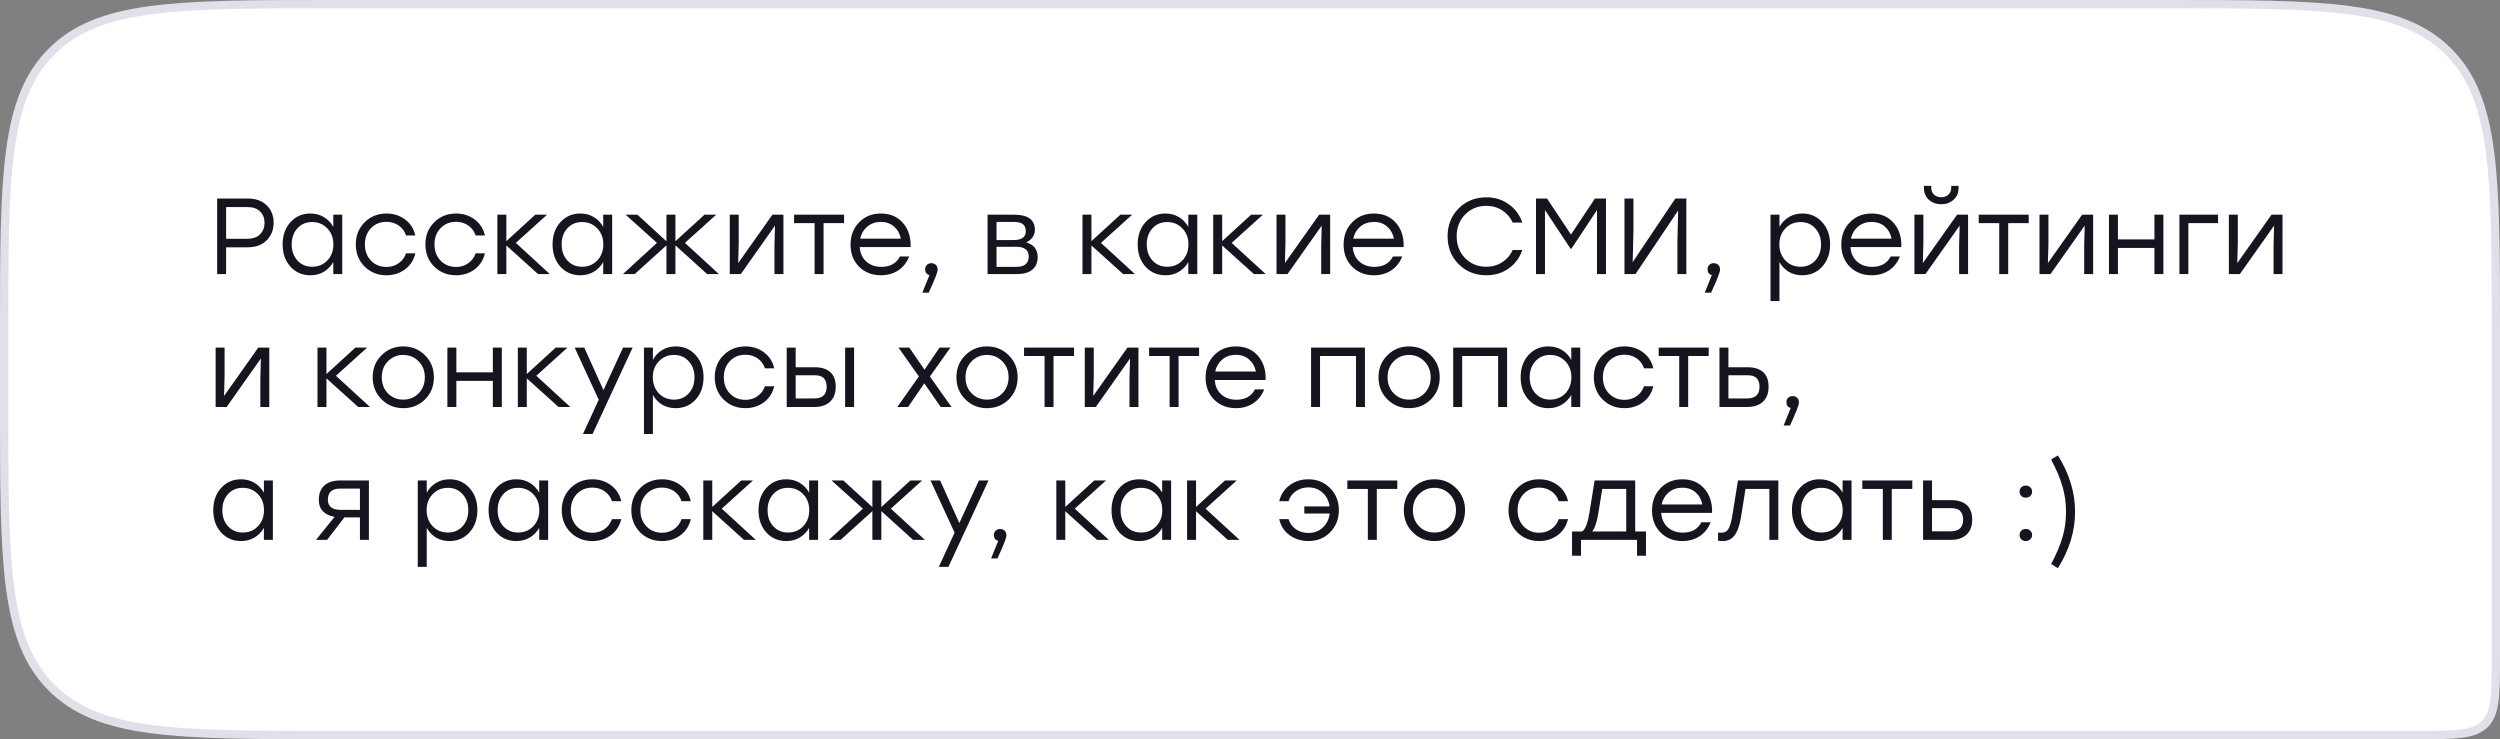 <?xml version="1.0" encoding="UTF-8"?> <svg xmlns="http://www.w3.org/2000/svg" width="301" height="89" viewBox="0 0 301 89" fill="none"><rect x="0" y="0" width="301" height="89" fill="#808080" stroke="none"/><path d="M300.5 40C300.5 30.558 300.499 23.526 299.772 18.121C299.047 12.73 297.609 9.032 294.789 6.211C291.968 3.391 288.27 1.953 282.879 1.228C277.474 0.501 270.442 0.5 261 0.5H40C30.558 0.5 23.526 0.501 18.121 1.228C12.73 1.953 9.032 3.391 6.211 6.211C3.391 9.032 1.953 12.73 1.228 18.121C0.501 23.526 0.5 30.558 0.5 40V49C0.5 58.442 0.501 65.474 1.228 70.879C1.953 76.27 3.391 79.968 6.211 82.789C9.032 85.609 12.73 87.047 18.121 87.772C23.526 88.499 30.558 88.5 40 88.5H291C293.371 88.5 295.099 88.499 296.42 88.321C297.726 88.146 298.558 87.806 299.182 87.182C299.806 86.558 300.146 85.726 300.321 84.42C300.499 83.099 300.5 81.371 300.5 79V40Z" fill="white"></path><path d="M300.5 40C300.5 30.558 300.499 23.526 299.772 18.121C299.047 12.73 297.609 9.032 294.789 6.211C291.968 3.391 288.27 1.953 282.879 1.228C277.474 0.501 270.442 0.5 261 0.5H40C30.558 0.5 23.526 0.501 18.121 1.228C12.73 1.953 9.032 3.391 6.211 6.211C3.391 9.032 1.953 12.73 1.228 18.121C0.501 23.526 0.5 30.558 0.5 40V49C0.5 58.442 0.501 65.474 1.228 70.879C1.953 76.27 3.391 79.968 6.211 82.789C9.032 85.609 12.73 87.047 18.121 87.772C23.526 88.499 30.558 88.5 40 88.5H291C293.371 88.5 295.099 88.499 296.42 88.321C297.726 88.146 298.558 87.806 299.182 87.182C299.806 86.558 300.146 85.726 300.321 84.42C300.499 83.099 300.5 81.371 300.5 79V40Z" stroke="#E0E0E9"></path><path d="M29.797 23.9C30.785 23.9 31.556 24.173 32.111 24.719C32.666 25.256 32.943 25.954 32.943 26.812C32.943 27.679 32.661 28.389 32.098 28.944C31.543 29.499 30.776 29.776 29.797 29.776H27.223V33H26.144V23.9H29.797ZM29.758 28.749C30.443 28.749 30.963 28.567 31.318 28.203C31.673 27.839 31.851 27.38 31.851 26.825C31.851 26.27 31.673 25.815 31.318 25.46C30.963 25.105 30.443 24.927 29.758 24.927H27.223V28.749H29.758ZM40.127 25.85H41.206V33H40.127V31.557C39.84 32.051 39.459 32.441 38.983 32.727C38.514 33.004 37.977 33.143 37.37 33.143C36.4 33.143 35.598 32.796 34.965 32.103C34.342 31.401 34.029 30.508 34.029 29.425C34.029 28.342 34.342 27.453 34.965 26.76C35.598 26.058 36.4 25.707 37.37 25.707C37.977 25.707 38.519 25.85 38.995 26.136C39.472 26.422 39.849 26.816 40.127 27.319V25.85ZM37.578 32.116C38.315 32.116 38.926 31.865 39.411 31.362C39.897 30.851 40.139 30.205 40.139 29.425C40.139 28.645 39.897 28.004 39.411 27.501C38.926 26.99 38.315 26.734 37.578 26.734C36.85 26.734 36.257 26.99 35.797 27.501C35.347 28.004 35.121 28.645 35.121 29.425C35.121 30.214 35.351 30.859 35.81 31.362C36.27 31.865 36.859 32.116 37.578 32.116ZM46.532 33.143C45.483 33.143 44.604 32.792 43.893 32.09C43.191 31.379 42.84 30.491 42.84 29.425C42.84 28.359 43.191 27.475 43.893 26.773C44.604 26.062 45.483 25.707 46.532 25.707C47.381 25.707 48.127 25.945 48.768 26.422C49.409 26.899 49.821 27.54 50.003 28.346H48.885C48.72 27.843 48.426 27.445 48.001 27.15C47.576 26.855 47.087 26.708 46.532 26.708C45.778 26.708 45.154 26.964 44.66 27.475C44.175 27.986 43.932 28.636 43.932 29.425C43.932 30.214 44.175 30.864 44.66 31.375C45.154 31.886 45.778 32.142 46.532 32.142C47.087 32.142 47.572 31.995 47.988 31.7C48.413 31.405 48.712 31.007 48.885 30.504H50.003C49.812 31.319 49.396 31.964 48.755 32.441C48.114 32.909 47.373 33.143 46.532 33.143ZM54.911 33.143C53.862 33.143 52.983 32.792 52.272 32.09C51.57 31.379 51.219 30.491 51.219 29.425C51.219 28.359 51.57 27.475 52.272 26.773C52.983 26.062 53.862 25.707 54.911 25.707C55.76 25.707 56.506 25.945 57.147 26.422C57.788 26.899 58.2 27.54 58.382 28.346H57.264C57.099 27.843 56.805 27.445 56.38 27.15C55.955 26.855 55.466 26.708 54.911 26.708C54.157 26.708 53.533 26.964 53.039 27.475C52.554 27.986 52.311 28.636 52.311 29.425C52.311 30.214 52.554 30.864 53.039 31.375C53.533 31.886 54.157 32.142 54.911 32.142C55.466 32.142 55.951 31.995 56.367 31.7C56.792 31.405 57.091 31.007 57.264 30.504H58.382C58.191 31.319 57.775 31.964 57.134 32.441C56.493 32.909 55.752 33.143 54.911 33.143ZM66.202 33H64.785L60.963 29.555V33H59.884V25.85H60.963V29.035L64.447 25.85H65.864L62.107 29.243L66.202 33ZM72.626 25.85H73.706V33H72.626V31.557C72.341 32.051 71.959 32.441 71.483 32.727C71.014 33.004 70.477 33.143 69.871 33.143C68.9 33.143 68.098 32.796 67.466 32.103C66.841 31.401 66.529 30.508 66.529 29.425C66.529 28.342 66.841 27.453 67.466 26.76C68.098 26.058 68.9 25.707 69.871 25.707C70.477 25.707 71.019 25.85 71.496 26.136C71.972 26.422 72.349 26.816 72.626 27.319V25.85ZM70.079 32.116C70.815 32.116 71.426 31.865 71.912 31.362C72.397 30.851 72.639 30.205 72.639 29.425C72.639 28.645 72.397 28.004 71.912 27.501C71.426 26.99 70.815 26.734 70.079 26.734C69.35 26.734 68.757 26.99 68.297 27.501C67.847 28.004 67.621 28.645 67.621 29.425C67.621 30.214 67.851 30.859 68.311 31.362C68.77 31.865 69.359 32.116 70.079 32.116ZM86.559 33H85.142L81.32 29.542V33H80.241V29.542L76.419 33H75.002L79.097 29.243L75.327 25.85H76.744L80.241 29.048V25.85H81.32V29.048L84.817 25.85H86.234L82.464 29.243L86.559 33ZM92.999 25.85L94.325 25.85V33H93.246V29.568L93.311 27.163L89.19 33H87.864V25.85H88.943V29.282L88.878 31.674L92.999 25.85ZM101.626 25.85V26.864H99.156V33H98.077V26.864L95.607 26.864V25.85H99.156H101.626ZM106.059 25.707C107.169 25.707 108.053 26.084 108.711 26.838C109.37 27.592 109.678 28.563 109.634 29.75L103.511 29.75C103.563 30.487 103.828 31.067 104.304 31.492C104.781 31.917 105.383 32.129 106.111 32.129C107.177 32.129 107.923 31.713 108.347 30.881H109.465C109.171 31.618 108.724 32.181 108.126 32.571C107.528 32.952 106.844 33.143 106.072 33.143C105.006 33.143 104.127 32.801 103.433 32.116C102.749 31.423 102.406 30.534 102.406 29.451C102.406 28.368 102.749 27.475 103.433 26.773C104.118 26.062 104.993 25.707 106.059 25.707ZM106.059 26.721C105.418 26.721 104.872 26.907 104.421 27.28C103.979 27.653 103.693 28.138 103.563 28.736L108.464 28.736C108.343 28.129 108.07 27.644 107.645 27.28C107.221 26.907 106.692 26.721 106.059 26.721ZM112.896 32.454C112.914 32.714 112.554 33.641 111.817 35.236H111.05L111.908 33.117C111.562 33.03 111.388 32.801 111.388 32.428C111.388 32.211 111.458 32.034 111.596 31.895C111.744 31.756 111.926 31.687 112.142 31.687C112.333 31.687 112.502 31.748 112.649 31.869C112.805 31.99 112.888 32.185 112.896 32.454ZM123.558 29.191C124.477 29.442 124.936 30.036 124.936 30.972C124.936 31.605 124.724 32.103 124.299 32.467C123.875 32.822 123.251 33 122.427 33H118.904V25.85H122.102C123.766 25.85 124.598 26.457 124.598 27.67C124.598 28.329 124.252 28.836 123.558 29.191ZM123.506 27.852C123.506 27.479 123.398 27.198 123.181 27.007C122.965 26.816 122.579 26.721 122.024 26.721H119.983V28.905H121.998C123.004 28.905 123.506 28.554 123.506 27.852ZM122.362 32.129C123.359 32.129 123.857 31.713 123.857 30.881C123.857 30.101 123.35 29.711 122.336 29.711H119.983V32.129H122.362ZM136.648 33H135.231L131.409 29.555V33H130.33V25.85H131.409V29.035L134.893 25.85H136.31L132.553 29.243L136.648 33ZM143.073 25.85H144.152V33H143.073V31.557C142.787 32.051 142.405 32.441 141.929 32.727C141.461 33.004 140.923 33.143 140.317 33.143C139.346 33.143 138.544 32.796 137.912 32.103C137.288 31.401 136.976 30.508 136.976 29.425C136.976 28.342 137.288 27.453 137.912 26.76C138.544 26.058 139.346 25.707 140.317 25.707C140.923 25.707 141.465 25.85 141.942 26.136C142.418 26.422 142.795 26.816 143.073 27.319V25.85ZM140.525 32.116C141.261 32.116 141.872 31.865 142.358 31.362C142.843 30.851 143.086 30.205 143.086 29.425C143.086 28.645 142.843 28.004 142.358 27.501C141.872 26.99 141.261 26.734 140.525 26.734C139.797 26.734 139.203 26.99 138.744 27.501C138.293 28.004 138.068 28.645 138.068 29.425C138.068 30.214 138.297 30.859 138.757 31.362C139.216 31.865 139.805 32.116 140.525 32.116ZM152.39 33H150.973L147.151 29.555V33H146.072V25.85H147.151V29.035L150.635 25.85H152.052L148.295 29.243L152.39 33ZM158.825 25.85H160.151V33H159.072V29.568L159.137 27.163L155.016 33H153.69V25.85H154.769V29.282L154.704 31.674L158.825 25.85ZM165.423 25.707C166.532 25.707 167.416 26.084 168.075 26.838C168.733 27.592 169.041 28.563 168.998 29.75H162.875C162.927 30.487 163.191 31.067 163.668 31.492C164.144 31.917 164.747 32.129 165.475 32.129C166.541 32.129 167.286 31.713 167.711 30.881H168.829C168.534 31.618 168.088 32.181 167.49 32.571C166.892 32.952 166.207 33.143 165.436 33.143C164.37 33.143 163.49 32.801 162.797 32.116C162.112 31.423 161.77 30.534 161.77 29.451C161.77 28.368 162.112 27.475 162.797 26.773C163.481 26.062 164.357 25.707 165.423 25.707ZM165.423 26.721C164.781 26.721 164.235 26.907 163.785 27.28C163.343 27.653 163.057 28.138 162.927 28.736H167.828C167.706 28.129 167.433 27.644 167.009 27.28C166.584 26.907 166.055 26.721 165.423 26.721ZM178.97 33.143C177.626 33.143 176.508 32.697 175.616 31.804C174.732 30.911 174.29 29.793 174.29 28.45C174.29 27.107 174.732 25.989 175.616 25.096C176.508 24.203 177.626 23.757 178.97 23.757C179.984 23.757 180.876 24.034 181.648 24.589C182.428 25.135 182.974 25.872 183.286 26.799H182.129C181.851 26.184 181.431 25.694 180.868 25.33C180.313 24.966 179.676 24.784 178.957 24.784C177.934 24.784 177.08 25.135 176.396 25.837C175.72 26.53 175.382 27.401 175.382 28.45C175.382 29.499 175.72 30.374 176.396 31.076C177.08 31.769 177.934 32.116 178.957 32.116C179.676 32.116 180.313 31.934 180.868 31.57C181.431 31.206 181.851 30.716 182.129 30.101H183.286C182.974 31.028 182.428 31.769 181.648 32.324C180.876 32.87 179.984 33.143 178.97 33.143ZM192.033 23.9H193.359V33H192.28V25.291L189.199 29.945H189.095L186.014 25.291V33L184.935 33V23.9H186.261L189.147 28.242L192.033 23.9ZM201.71 23.9H203.036V33H201.957V29.191L202.048 25.343L196.913 33H195.587V23.9H196.666V27.709L196.575 31.557L201.71 23.9ZM207.095 32.454C207.113 32.714 206.753 33.641 206.016 35.236H205.249L206.107 33.117C205.761 33.03 205.587 32.801 205.587 32.428C205.587 32.211 205.657 32.034 205.795 31.895C205.943 31.756 206.125 31.687 206.341 31.687C206.532 31.687 206.701 31.748 206.848 31.869C207.004 31.99 207.087 32.185 207.095 32.454ZM217.004 25.707C217.974 25.707 218.772 26.058 219.396 26.76C220.028 27.453 220.345 28.342 220.345 29.425C220.345 30.508 220.028 31.401 219.396 32.103C218.763 32.796 217.961 33.143 216.991 33.143C216.384 33.143 215.842 33.004 215.366 32.727C214.898 32.441 214.525 32.051 214.248 31.557V36.25H213.169V25.85H214.248V27.319C214.525 26.816 214.902 26.422 215.379 26.136C215.855 25.85 216.397 25.707 217.004 25.707ZM216.796 32.116C217.515 32.116 218.104 31.865 218.564 31.362C219.023 30.859 219.253 30.214 219.253 29.425C219.253 28.645 219.023 28.004 218.564 27.501C218.104 26.99 217.515 26.734 216.796 26.734C216.059 26.734 215.448 26.99 214.963 27.501C214.477 28.004 214.235 28.645 214.235 29.425C214.235 30.205 214.477 30.851 214.963 31.362C215.448 31.865 216.059 32.116 216.796 32.116ZM225.345 25.707C226.454 25.707 227.338 26.084 227.997 26.838C228.655 27.592 228.963 28.563 228.92 29.75H222.797C222.849 30.487 223.113 31.067 223.59 31.492C224.066 31.917 224.669 32.129 225.397 32.129C226.463 32.129 227.208 31.713 227.633 30.881H228.751C228.456 31.618 228.01 32.181 227.412 32.571C226.814 32.952 226.129 33.143 225.358 33.143C224.292 33.143 223.412 32.801 222.719 32.116C222.034 31.423 221.692 30.534 221.692 29.451C221.692 28.368 222.034 27.475 222.719 26.773C223.403 26.062 224.279 25.707 225.345 25.707ZM225.345 26.721C224.703 26.721 224.157 26.907 223.707 27.28C223.265 27.653 222.979 28.138 222.849 28.736H227.75C227.628 28.129 227.355 27.644 226.931 27.28C226.506 26.907 225.977 26.721 225.345 26.721ZM235.202 24.056C234.804 24.411 234.31 24.589 233.72 24.589C233.131 24.589 232.637 24.411 232.238 24.056C231.84 23.692 231.64 23.211 231.64 22.613V22.379H232.524V22.587C232.524 22.934 232.633 23.215 232.849 23.432C233.075 23.64 233.365 23.744 233.72 23.744C234.084 23.744 234.375 23.64 234.591 23.432C234.817 23.215 234.929 22.934 234.929 22.587V22.379H235.813V22.613C235.813 23.211 235.61 23.692 235.202 24.056ZM235.631 25.85H236.957V33H235.878V29.568L235.943 27.163L231.822 33H230.496V25.85H231.575V29.282L231.51 31.674L235.631 25.85ZM244.257 25.85V26.864H241.787V33H240.708V26.864H238.238V25.85H241.787H244.257ZM250.688 25.85H252.014V33H250.935V29.568L251 27.163L246.879 33H245.553V25.85H246.632V29.282L246.567 31.674L250.688 25.85ZM259.392 25.85H260.471V33H259.392V29.854H254.998V33H253.919V25.85H254.998V28.827H259.392V25.85ZM267.054 25.85V26.864H263.479V33H262.4V25.85H267.054ZM273.489 25.85H274.815V33H273.736V29.568L273.801 27.163L269.68 33H268.354V25.85H269.433V29.282L269.368 31.674L273.489 25.85ZM31.097 41.85H32.423V49H31.344V45.568L31.409 43.163L27.288 49H25.962V41.85H27.041V45.282L26.976 47.674L31.097 41.85ZM44.544 49H43.127L39.305 45.555V49H38.226V41.85H39.305V45.035L42.789 41.85H44.206L40.449 45.243L44.544 49ZM48.55 41.707C49.582 41.707 50.453 42.062 51.163 42.773C51.883 43.475 52.242 44.359 52.242 45.425C52.242 46.491 51.887 47.379 51.176 48.09C50.466 48.792 49.59 49.143 48.55 49.143C47.519 49.143 46.648 48.788 45.937 48.077C45.227 47.366 44.871 46.482 44.871 45.425C44.871 44.368 45.227 43.484 45.937 42.773C46.657 42.062 47.528 41.707 48.55 41.707ZM50.396 43.501C49.894 42.99 49.278 42.734 48.55 42.734C47.822 42.734 47.207 42.99 46.704 43.501C46.21 44.004 45.963 44.645 45.963 45.425C45.963 46.205 46.21 46.851 46.704 47.362C47.207 47.865 47.822 48.116 48.55 48.116C49.287 48.116 49.902 47.865 50.396 47.362C50.899 46.851 51.15 46.205 51.15 45.425C51.15 44.645 50.899 44.004 50.396 43.501ZM59.339 41.85H60.418V49H59.339V45.854H54.945V49H53.866V41.85H54.945V44.827H59.339V41.85ZM68.665 49H67.248L63.426 45.555V49H62.347V41.85H63.426V45.035L66.91 41.85H68.327L64.57 45.243L68.665 49ZM75.012 41.85H76.169L71.346 52.25H70.189L72.087 48.129L69.188 41.85H70.345L72.659 46.972L75.012 41.85ZM81.367 41.707C82.338 41.707 83.135 42.058 83.759 42.76C84.391 43.453 84.708 44.342 84.708 45.425C84.708 46.508 84.391 47.401 83.759 48.103C83.126 48.796 82.325 49.143 81.354 49.143C80.747 49.143 80.206 49.004 79.729 48.727C79.261 48.441 78.888 48.051 78.611 47.557V52.25H77.532V41.85H78.611V43.319C78.888 42.816 79.265 42.422 79.742 42.136C80.219 41.85 80.76 41.707 81.367 41.707ZM81.159 48.116C81.878 48.116 82.468 47.865 82.927 47.362C83.386 46.859 83.616 46.214 83.616 45.425C83.616 44.645 83.386 44.004 82.927 43.501C82.468 42.99 81.878 42.734 81.159 42.734C80.422 42.734 79.811 42.99 79.326 43.501C78.841 44.004 78.598 44.645 78.598 45.425C78.598 46.205 78.841 46.851 79.326 47.362C79.811 47.865 80.422 48.116 81.159 48.116ZM89.747 49.143C88.698 49.143 87.819 48.792 87.108 48.09C86.406 47.379 86.055 46.491 86.055 45.425C86.055 44.359 86.406 43.475 87.108 42.773C87.819 42.062 88.698 41.707 89.747 41.707C90.596 41.707 91.342 41.945 91.983 42.422C92.624 42.899 93.036 43.54 93.218 44.346H92.1C91.935 43.843 91.641 43.445 91.216 43.15C90.791 42.855 90.302 42.708 89.747 42.708C88.993 42.708 88.369 42.964 87.875 43.475C87.39 43.986 87.147 44.636 87.147 45.425C87.147 46.214 87.39 46.864 87.875 47.375C88.369 47.886 88.993 48.142 89.747 48.142C90.302 48.142 90.787 47.995 91.203 47.7C91.628 47.405 91.927 47.007 92.1 46.504H93.218C93.027 47.319 92.611 47.964 91.97 48.441C91.329 48.909 90.588 49.143 89.747 49.143ZM98.1 44.216C98.915 44.216 99.538 44.415 99.972 44.814C100.405 45.204 100.622 45.789 100.622 46.569C100.622 47.34 100.396 47.938 99.946 48.363C99.495 48.788 98.862 49 98.048 49H94.72V41.85H95.799V44.216H98.1ZM101.753 41.85H102.832V49H101.753V41.85ZM98.035 47.973C99.031 47.973 99.53 47.505 99.53 46.569C99.53 46.127 99.417 45.785 99.192 45.542C98.975 45.299 98.594 45.178 98.048 45.178H95.799V47.973H98.035ZM114.561 49H113.261L111.285 46.153L109.335 49H108.035L110.635 45.321L108.178 41.85H109.478L111.311 44.515L113.118 41.85H114.431L111.961 45.334L114.561 49ZM118.832 41.707C119.863 41.707 120.734 42.062 121.445 42.773C122.164 43.475 122.524 44.359 122.524 45.425C122.524 46.491 122.168 47.379 121.458 48.09C120.747 48.792 119.872 49.143 118.832 49.143C117.8 49.143 116.929 48.788 116.219 48.077C115.508 47.366 115.153 46.482 115.153 45.425C115.153 44.368 115.508 43.484 116.219 42.773C116.938 42.062 117.809 41.707 118.832 41.707ZM120.678 43.501C120.175 42.99 119.56 42.734 118.832 42.734C118.104 42.734 117.488 42.99 116.986 43.501C116.492 44.004 116.245 44.645 116.245 45.425C116.245 46.205 116.492 46.851 116.986 47.362C117.488 47.865 118.104 48.116 118.832 48.116C119.568 48.116 120.184 47.865 120.678 47.362C121.18 46.851 121.432 46.205 121.432 45.425C121.432 44.645 121.18 44.004 120.678 43.501ZM129.314 41.85V42.864H126.844V49H125.765V42.864H123.295V41.85H126.844H129.314ZM135.744 41.85H137.07V49H135.991V45.568L136.056 43.163L131.935 49H130.609V41.85H131.688V45.282L131.623 47.674L135.744 41.85ZM144.371 41.85V42.864H141.901V49H140.822V42.864H138.352V41.85H141.901H144.371ZM148.805 41.707C149.914 41.707 150.798 42.084 151.457 42.838C152.115 43.592 152.423 44.563 152.38 45.75H146.257C146.309 46.487 146.573 47.067 147.05 47.492C147.526 47.917 148.129 48.129 148.857 48.129C149.923 48.129 150.668 47.713 151.093 46.881H152.211C151.916 47.618 151.47 48.181 150.872 48.571C150.274 48.952 149.589 49.143 148.818 49.143C147.752 49.143 146.872 48.801 146.179 48.116C145.494 47.423 145.152 46.534 145.152 45.451C145.152 44.368 145.494 43.475 146.179 42.773C146.863 42.062 147.739 41.707 148.805 41.707ZM148.805 42.721C148.163 42.721 147.617 42.907 147.167 43.28C146.725 43.653 146.439 44.138 146.309 44.736H151.21C151.088 44.129 150.815 43.644 150.391 43.28C149.966 42.907 149.437 42.721 148.805 42.721ZM164.341 41.85V49H163.262V42.864H158.933V49H157.854V41.85H158.933H164.341ZM169.651 41.707C170.682 41.707 171.553 42.062 172.264 42.773C172.983 43.475 173.343 44.359 173.343 45.425C173.343 46.491 172.988 47.379 172.277 48.09C171.566 48.792 170.691 49.143 169.651 49.143C168.62 49.143 167.749 48.788 167.038 48.077C166.327 47.366 165.972 46.482 165.972 45.425C165.972 44.368 166.327 43.484 167.038 42.773C167.757 42.062 168.628 41.707 169.651 41.707ZM171.497 43.501C170.994 42.99 170.379 42.734 169.651 42.734C168.923 42.734 168.308 42.99 167.805 43.501C167.311 44.004 167.064 44.645 167.064 45.425C167.064 46.205 167.311 46.851 167.805 47.362C168.308 47.865 168.923 48.116 169.651 48.116C170.388 48.116 171.003 47.865 171.497 47.362C172 46.851 172.251 46.205 172.251 45.425C172.251 44.645 172 44.004 171.497 43.501ZM181.454 41.85V49H180.375V42.864H176.046V49H174.967V41.85H176.046H181.454ZM189.182 41.85H190.261V49H189.182V47.557C188.896 48.051 188.515 48.441 188.038 48.727C187.57 49.004 187.033 49.143 186.426 49.143C185.456 49.143 184.654 48.796 184.021 48.103C183.397 47.401 183.085 46.508 183.085 45.425C183.085 44.342 183.397 43.453 184.021 42.76C184.654 42.058 185.456 41.707 186.426 41.707C187.033 41.707 187.575 41.85 188.051 42.136C188.528 42.422 188.905 42.816 189.182 43.319V41.85ZM186.634 48.116C187.371 48.116 187.982 47.865 188.467 47.362C188.953 46.851 189.195 46.205 189.195 45.425C189.195 44.645 188.953 44.004 188.467 43.501C187.982 42.99 187.371 42.734 186.634 42.734C185.906 42.734 185.313 42.99 184.853 43.501C184.403 44.004 184.177 44.645 184.177 45.425C184.177 46.214 184.407 46.859 184.866 47.362C185.326 47.865 185.915 48.116 186.634 48.116ZM195.588 49.143C194.539 49.143 193.659 48.792 192.949 48.09C192.247 47.379 191.896 46.491 191.896 45.425C191.896 44.359 192.247 43.475 192.949 42.773C193.659 42.062 194.539 41.707 195.588 41.707C196.437 41.707 197.182 41.945 197.824 42.422C198.465 42.899 198.877 43.54 199.059 44.346H197.941C197.776 43.843 197.481 43.445 197.057 43.15C196.632 42.855 196.142 42.708 195.588 42.708C194.834 42.708 194.21 42.964 193.716 43.475C193.23 43.986 192.988 44.636 192.988 45.425C192.988 46.214 193.23 46.864 193.716 47.375C194.21 47.886 194.834 48.142 195.588 48.142C196.142 48.142 196.628 47.995 197.044 47.7C197.468 47.405 197.767 47.007 197.941 46.504H199.059C198.868 47.319 198.452 47.964 197.811 48.441C197.169 48.909 196.428 49.143 195.588 49.143ZM205.727 41.85V42.864H203.257V49H202.178V42.864H199.708V41.85H203.257H205.727ZM210.416 44.216C211.23 44.216 211.854 44.415 212.288 44.814C212.721 45.204 212.938 45.789 212.938 46.569C212.938 47.34 212.712 47.938 212.262 48.363C211.811 48.788 211.178 49 210.364 49H207.023V41.85H208.102V44.216H210.416ZM210.338 47.973C211.343 47.973 211.846 47.505 211.846 46.569C211.846 46.127 211.733 45.785 211.508 45.542C211.291 45.299 210.91 45.178 210.364 45.178H208.102V47.973H210.338ZM216.592 48.454C216.609 48.714 216.249 49.641 215.513 51.236H214.746L215.604 49.117C215.257 49.03 215.084 48.801 215.084 48.428C215.084 48.211 215.153 48.034 215.292 47.895C215.439 47.756 215.621 47.687 215.838 47.687C216.028 47.687 216.197 47.748 216.345 47.869C216.501 47.99 216.583 48.185 216.592 48.454ZM31.773 57.85H32.852V65H31.773V63.557C31.487 64.051 31.106 64.441 30.629 64.727C30.161 65.004 29.624 65.143 29.017 65.143C28.046 65.143 27.245 64.796 26.612 64.103C25.988 63.401 25.676 62.508 25.676 61.425C25.676 60.342 25.988 59.453 26.612 58.76C27.245 58.058 28.046 57.707 29.017 57.707C29.624 57.707 30.165 57.85 30.642 58.136C31.119 58.422 31.496 58.816 31.773 59.319V57.85ZM29.225 64.116C29.962 64.116 30.573 63.865 31.058 63.362C31.543 62.851 31.786 62.205 31.786 61.425C31.786 60.645 31.543 60.004 31.058 59.501C30.573 58.99 29.962 58.734 29.225 58.734C28.497 58.734 27.903 58.99 27.444 59.501C26.993 60.004 26.768 60.645 26.768 61.425C26.768 62.214 26.998 62.859 27.457 63.362C27.916 63.865 28.506 64.116 29.225 64.116ZM40.932 57.85H44.416V65H43.337V62.296H41.465L39.385 65H38.046L40.282 62.231C39.693 62.127 39.229 61.906 38.891 61.568C38.553 61.221 38.384 60.762 38.384 60.19C38.384 59.436 38.605 58.86 39.047 58.461C39.489 58.054 40.117 57.85 40.932 57.85ZM41.023 61.386H43.337V58.825H40.971C39.974 58.825 39.476 59.271 39.476 60.164C39.476 60.979 39.992 61.386 41.023 61.386ZM54.135 57.707C55.106 57.707 55.903 58.058 56.527 58.76C57.16 59.453 57.476 60.342 57.476 61.425C57.476 62.508 57.16 63.401 56.527 64.103C55.895 64.796 55.093 65.143 54.122 65.143C53.516 65.143 52.974 65.004 52.497 64.727C52.029 64.441 51.657 64.051 51.379 63.557V68.25H50.3V57.85H51.379V59.319C51.657 58.816 52.034 58.422 52.51 58.136C52.987 57.85 53.529 57.707 54.135 57.707ZM53.927 64.116C54.647 64.116 55.236 63.865 55.695 63.362C56.155 62.859 56.384 62.214 56.384 61.425C56.384 60.645 56.155 60.004 55.695 59.501C55.236 58.99 54.647 58.734 53.927 58.734C53.191 58.734 52.58 58.99 52.094 59.501C51.609 60.004 51.366 60.645 51.366 61.425C51.366 62.205 51.609 62.851 52.094 63.362C52.58 63.865 53.191 64.116 53.927 64.116ZM64.921 57.85H65.999V65H64.921V63.557C64.635 64.051 64.253 64.441 63.776 64.727C63.309 65.004 62.771 65.143 62.164 65.143C61.194 65.143 60.392 64.796 59.76 64.103C59.136 63.401 58.824 62.508 58.824 61.425C58.824 60.342 59.136 59.453 59.76 58.76C60.392 58.058 61.194 57.707 62.164 57.707C62.771 57.707 63.313 57.85 63.789 58.136C64.266 58.422 64.643 58.816 64.921 59.319V57.85ZM62.373 64.116C63.109 64.116 63.72 63.865 64.206 63.362C64.691 62.851 64.933 62.205 64.933 61.425C64.933 60.645 64.691 60.004 64.206 59.501C63.72 58.99 63.109 58.734 62.373 58.734C61.645 58.734 61.051 58.99 60.592 59.501C60.141 60.004 59.916 60.645 59.916 61.425C59.916 62.214 60.145 62.859 60.605 63.362C61.064 63.865 61.653 64.116 62.373 64.116ZM71.326 65.143C70.277 65.143 69.398 64.792 68.687 64.09C67.985 63.379 67.634 62.491 67.634 61.425C67.634 60.359 67.985 59.475 68.687 58.773C69.398 58.062 70.277 57.707 71.326 57.707C72.175 57.707 72.921 57.945 73.562 58.422C74.203 58.899 74.615 59.54 74.797 60.346H73.679C73.514 59.843 73.22 59.445 72.795 59.15C72.37 58.855 71.881 58.708 71.326 58.708C70.572 58.708 69.948 58.964 69.454 59.475C68.969 59.986 68.726 60.636 68.726 61.425C68.726 62.214 68.969 62.864 69.454 63.375C69.948 63.886 70.572 64.142 71.326 64.142C71.881 64.142 72.366 63.995 72.782 63.7C73.207 63.405 73.506 63.007 73.679 62.504H74.797C74.606 63.319 74.19 63.964 73.549 64.441C72.908 64.909 72.167 65.143 71.326 65.143ZM79.705 65.143C78.656 65.143 77.777 64.792 77.066 64.09C76.364 63.379 76.013 62.491 76.013 61.425C76.013 60.359 76.364 59.475 77.066 58.773C77.777 58.062 78.656 57.707 79.705 57.707C80.554 57.707 81.3 57.945 81.941 58.422C82.582 58.899 82.994 59.54 83.176 60.346H82.058C81.893 59.843 81.599 59.445 81.174 59.15C80.749 58.855 80.26 58.708 79.705 58.708C78.951 58.708 78.327 58.964 77.833 59.475C77.348 59.986 77.105 60.636 77.105 61.425C77.105 62.214 77.348 62.864 77.833 63.375C78.327 63.886 78.951 64.142 79.705 64.142C80.26 64.142 80.745 63.995 81.161 63.7C81.586 63.405 81.885 63.007 82.058 62.504H83.176C82.985 63.319 82.569 63.964 81.928 64.441C81.287 64.909 80.546 65.143 79.705 65.143ZM90.996 65H89.579L85.757 61.555V65H84.678V57.85H85.757V61.035L89.241 57.85H90.658L86.901 61.243L90.996 65ZM97.421 57.85H98.499V65H97.421V63.557C97.135 64.051 96.753 64.441 96.276 64.727C95.808 65.004 95.271 65.143 94.665 65.143C93.694 65.143 92.892 64.796 92.26 64.103C91.635 63.401 91.323 62.508 91.323 61.425C91.323 60.342 91.635 59.453 92.26 58.76C92.892 58.058 93.694 57.707 94.665 57.707C95.271 57.707 95.813 57.85 96.29 58.136C96.766 58.422 97.143 58.816 97.421 59.319V57.85ZM94.873 64.116C95.609 64.116 96.22 63.865 96.706 63.362C97.191 62.851 97.433 62.205 97.433 61.425C97.433 60.645 97.191 60.004 96.706 59.501C96.22 58.99 95.609 58.734 94.873 58.734C94.144 58.734 93.551 58.99 93.091 59.501C92.641 60.004 92.415 60.645 92.415 61.425C92.415 62.214 92.645 62.859 93.105 63.362C93.564 63.865 94.153 64.116 94.873 64.116ZM111.353 65H109.936L106.114 61.542V65H105.035V61.542L101.213 65H99.796L103.891 61.243L100.121 57.85H101.538L105.035 61.048V57.85H106.114V61.048L109.611 57.85H111.028L107.258 61.243L111.353 65ZM117.858 57.85H119.015L114.192 68.25H113.035L114.933 64.129L112.034 57.85H113.191L115.505 62.972L117.858 57.85ZM121.174 64.454C121.191 64.714 120.831 65.641 120.095 67.236H119.328L120.186 65.117C119.839 65.03 119.666 64.801 119.666 64.428C119.666 64.211 119.735 64.034 119.874 63.895C120.021 63.756 120.203 63.687 120.42 63.687C120.61 63.687 120.779 63.748 120.927 63.869C121.083 63.99 121.165 64.185 121.174 64.454ZM133.5 65H132.083L128.261 61.555V65H127.182V57.85H128.261V61.035L131.745 57.85H133.162L129.405 61.243L133.5 65ZM139.924 57.85H141.003V65H139.924V63.557C139.638 64.051 139.257 64.441 138.78 64.727C138.312 65.004 137.775 65.143 137.168 65.143C136.198 65.143 135.396 64.796 134.763 64.103C134.139 63.401 133.827 62.508 133.827 61.425C133.827 60.342 134.139 59.453 134.763 58.76C135.396 58.058 136.198 57.707 137.168 57.707C137.775 57.707 138.317 57.85 138.793 58.136C139.27 58.422 139.647 58.816 139.924 59.319V57.85ZM137.376 64.116C138.113 64.116 138.724 63.865 139.209 63.362C139.695 62.851 139.937 62.205 139.937 61.425C139.937 60.645 139.695 60.004 139.209 59.501C138.724 58.99 138.113 58.734 137.376 58.734C136.648 58.734 136.055 58.99 135.595 59.501C135.145 60.004 134.919 60.645 134.919 61.425C134.919 62.214 135.149 62.859 135.608 63.362C136.068 63.865 136.657 64.116 137.376 64.116ZM149.242 65H147.825L144.003 61.555V65H142.924V57.85H144.003V61.035L147.487 57.85H148.904L145.147 61.243L149.242 65ZM157.533 57.707C158.581 57.707 159.452 58.062 160.146 58.773C160.848 59.475 161.199 60.359 161.199 61.425C161.199 62.491 160.848 63.379 160.146 64.09C159.452 64.792 158.581 65.143 157.533 65.143C156.683 65.143 155.929 64.909 155.271 64.441C154.612 63.964 154.196 63.319 154.023 62.504H155.141C155.297 63.015 155.591 63.423 156.025 63.726C156.467 64.021 156.969 64.168 157.533 64.168C158.217 64.168 158.794 63.951 159.262 63.518C159.73 63.085 160.007 62.521 160.094 61.828H157.039V60.97H160.081C159.985 60.285 159.704 59.735 159.236 59.319C158.776 58.894 158.209 58.682 157.533 58.682C156.961 58.682 156.458 58.834 156.025 59.137C155.591 59.432 155.297 59.835 155.141 60.346H154.023C154.205 59.54 154.621 58.899 155.271 58.422C155.921 57.945 156.675 57.707 157.533 57.707ZM168.238 57.85V58.864H165.768V65H164.689V58.864H162.219V57.85H165.768H168.238ZM172.698 57.707C173.729 57.707 174.6 58.062 175.311 58.773C176.03 59.475 176.39 60.359 176.39 61.425C176.39 62.491 176.034 63.379 175.324 64.09C174.613 64.792 173.738 65.143 172.698 65.143C171.666 65.143 170.795 64.788 170.085 64.077C169.374 63.366 169.019 62.482 169.019 61.425C169.019 60.368 169.374 59.484 170.085 58.773C170.804 58.062 171.675 57.707 172.698 57.707ZM174.544 59.501C174.041 58.99 173.426 58.734 172.698 58.734C171.97 58.734 171.354 58.99 170.852 59.501C170.358 60.004 170.111 60.645 170.111 61.425C170.111 62.205 170.358 62.851 170.852 63.362C171.354 63.865 171.97 64.116 172.698 64.116C173.434 64.116 174.05 63.865 174.544 63.362C175.046 62.851 175.298 62.205 175.298 61.425C175.298 60.645 175.046 60.004 174.544 59.501ZM185.317 65.143C184.269 65.143 183.389 64.792 182.678 64.09C181.976 63.379 181.625 62.491 181.625 61.425C181.625 60.359 181.976 59.475 182.678 58.773C183.389 58.062 184.269 57.707 185.317 57.707C186.167 57.707 186.912 57.945 187.553 58.422C188.195 58.899 188.606 59.54 188.788 60.346H187.67C187.506 59.843 187.211 59.445 186.786 59.15C186.362 58.855 185.872 58.708 185.317 58.708C184.563 58.708 183.939 58.964 183.445 59.475C182.96 59.986 182.717 60.636 182.717 61.425C182.717 62.214 182.96 62.864 183.445 63.375C183.939 63.886 184.563 64.142 185.317 64.142C185.872 64.142 186.357 63.995 186.773 63.7C187.198 63.405 187.497 63.007 187.67 62.504H188.788C188.598 63.319 188.182 63.964 187.54 64.441C186.899 64.909 186.158 65.143 185.317 65.143ZM196.878 63.986H198.178V66.911H197.099V65H195.799H190.352V66.911H189.273V63.986H190.495C190.885 63.717 191.175 62.968 191.366 61.737L191.99 57.85H196.878V63.986ZM191.704 63.986H195.799V58.864H192.913L192.445 61.763C192.271 62.838 192.024 63.579 191.704 63.986ZM202.557 57.707C203.666 57.707 204.55 58.084 205.209 58.838C205.867 59.592 206.175 60.563 206.132 61.75H200.009C200.061 62.487 200.325 63.067 200.802 63.492C201.278 63.917 201.881 64.129 202.609 64.129C203.675 64.129 204.42 63.713 204.845 62.881H205.963C205.668 63.618 205.222 64.181 204.624 64.571C204.026 64.952 203.341 65.143 202.57 65.143C201.504 65.143 200.624 64.801 199.931 64.116C199.246 63.423 198.904 62.534 198.904 61.451C198.904 60.368 199.246 59.475 199.931 58.773C200.615 58.062 201.491 57.707 202.557 57.707ZM202.557 58.721C201.915 58.721 201.369 58.907 200.919 59.28C200.477 59.653 200.191 60.138 200.061 60.736H204.962C204.84 60.129 204.567 59.644 204.143 59.28C203.718 58.907 203.189 58.721 202.557 58.721ZM209.248 57.85H214.11V65H213.031V58.864H210.158L209.625 62.218C209.451 63.267 209.187 64.016 208.832 64.467C208.485 64.918 208.021 65.143 207.441 65.143C207.233 65.143 207.038 65.13 206.856 65.104V64.116C207.012 64.133 207.137 64.142 207.233 64.142C207.605 64.142 207.887 64.003 208.078 63.726C208.268 63.44 208.429 62.916 208.559 62.153L209.248 57.85ZM221.847 57.85H222.926V65H221.847V63.557C221.561 64.051 221.18 64.441 220.703 64.727C220.235 65.004 219.698 65.143 219.091 65.143C218.121 65.143 217.319 64.796 216.686 64.103C216.062 63.401 215.75 62.508 215.75 61.425C215.75 60.342 216.062 59.453 216.686 58.76C217.319 58.058 218.121 57.707 219.091 57.707C219.698 57.707 220.24 57.85 220.716 58.136C221.193 58.422 221.57 58.816 221.847 59.319V57.85ZM219.299 64.116C220.036 64.116 220.647 63.865 221.132 63.362C221.618 62.851 221.86 62.205 221.86 61.425C221.86 60.645 221.618 60.004 221.132 59.501C220.647 58.99 220.036 58.734 219.299 58.734C218.571 58.734 217.978 58.99 217.518 59.501C217.068 60.004 216.842 60.645 216.842 61.425C216.842 62.214 217.072 62.859 217.531 63.362C217.991 63.865 218.58 64.116 219.299 64.116ZM230.242 57.85V58.864H227.772V65H226.693V58.864H224.223V57.85H227.772H230.242ZM234.93 60.216C235.745 60.216 236.369 60.415 236.802 60.814C237.236 61.204 237.452 61.789 237.452 62.569C237.452 63.34 237.227 63.938 236.776 64.363C236.326 64.788 235.693 65 234.878 65H231.537V57.85H232.616V60.216H234.93ZM234.852 63.973C235.858 63.973 236.36 63.505 236.36 62.569C236.36 62.127 236.248 61.785 236.022 61.542C235.806 61.299 235.424 61.178 234.878 61.178H232.616V63.973H234.852ZM243.366 58.669C243.513 58.53 243.695 58.461 243.912 58.461C244.128 58.461 244.306 58.53 244.445 58.669C244.592 58.808 244.666 58.981 244.666 59.189C244.666 59.406 244.592 59.583 244.445 59.722C244.306 59.852 244.128 59.917 243.912 59.917C243.695 59.917 243.513 59.852 243.366 59.722C243.227 59.583 243.158 59.406 243.158 59.189C243.158 58.981 243.227 58.808 243.366 58.669ZM243.366 63.895C243.513 63.756 243.695 63.687 243.912 63.687C244.128 63.687 244.306 63.756 244.445 63.895C244.592 64.034 244.666 64.207 244.666 64.415C244.666 64.623 244.592 64.796 244.445 64.935C244.306 65.074 244.128 65.143 243.912 65.143C243.695 65.143 243.513 65.074 243.366 64.935C243.227 64.796 243.158 64.623 243.158 64.415C243.158 64.207 243.227 64.034 243.366 63.895ZM246.954 55.328L247.773 54.834C249.151 57.035 249.84 59.297 249.84 61.62C249.84 63.943 249.151 66.205 247.773 68.406L246.954 67.912C247.604 66.69 248.063 65.607 248.332 64.662C248.609 63.709 248.748 62.695 248.748 61.62C248.748 60.545 248.609 59.536 248.332 58.591C248.063 57.638 247.604 56.55 246.954 55.328Z" fill="#14151F"></path></svg> 